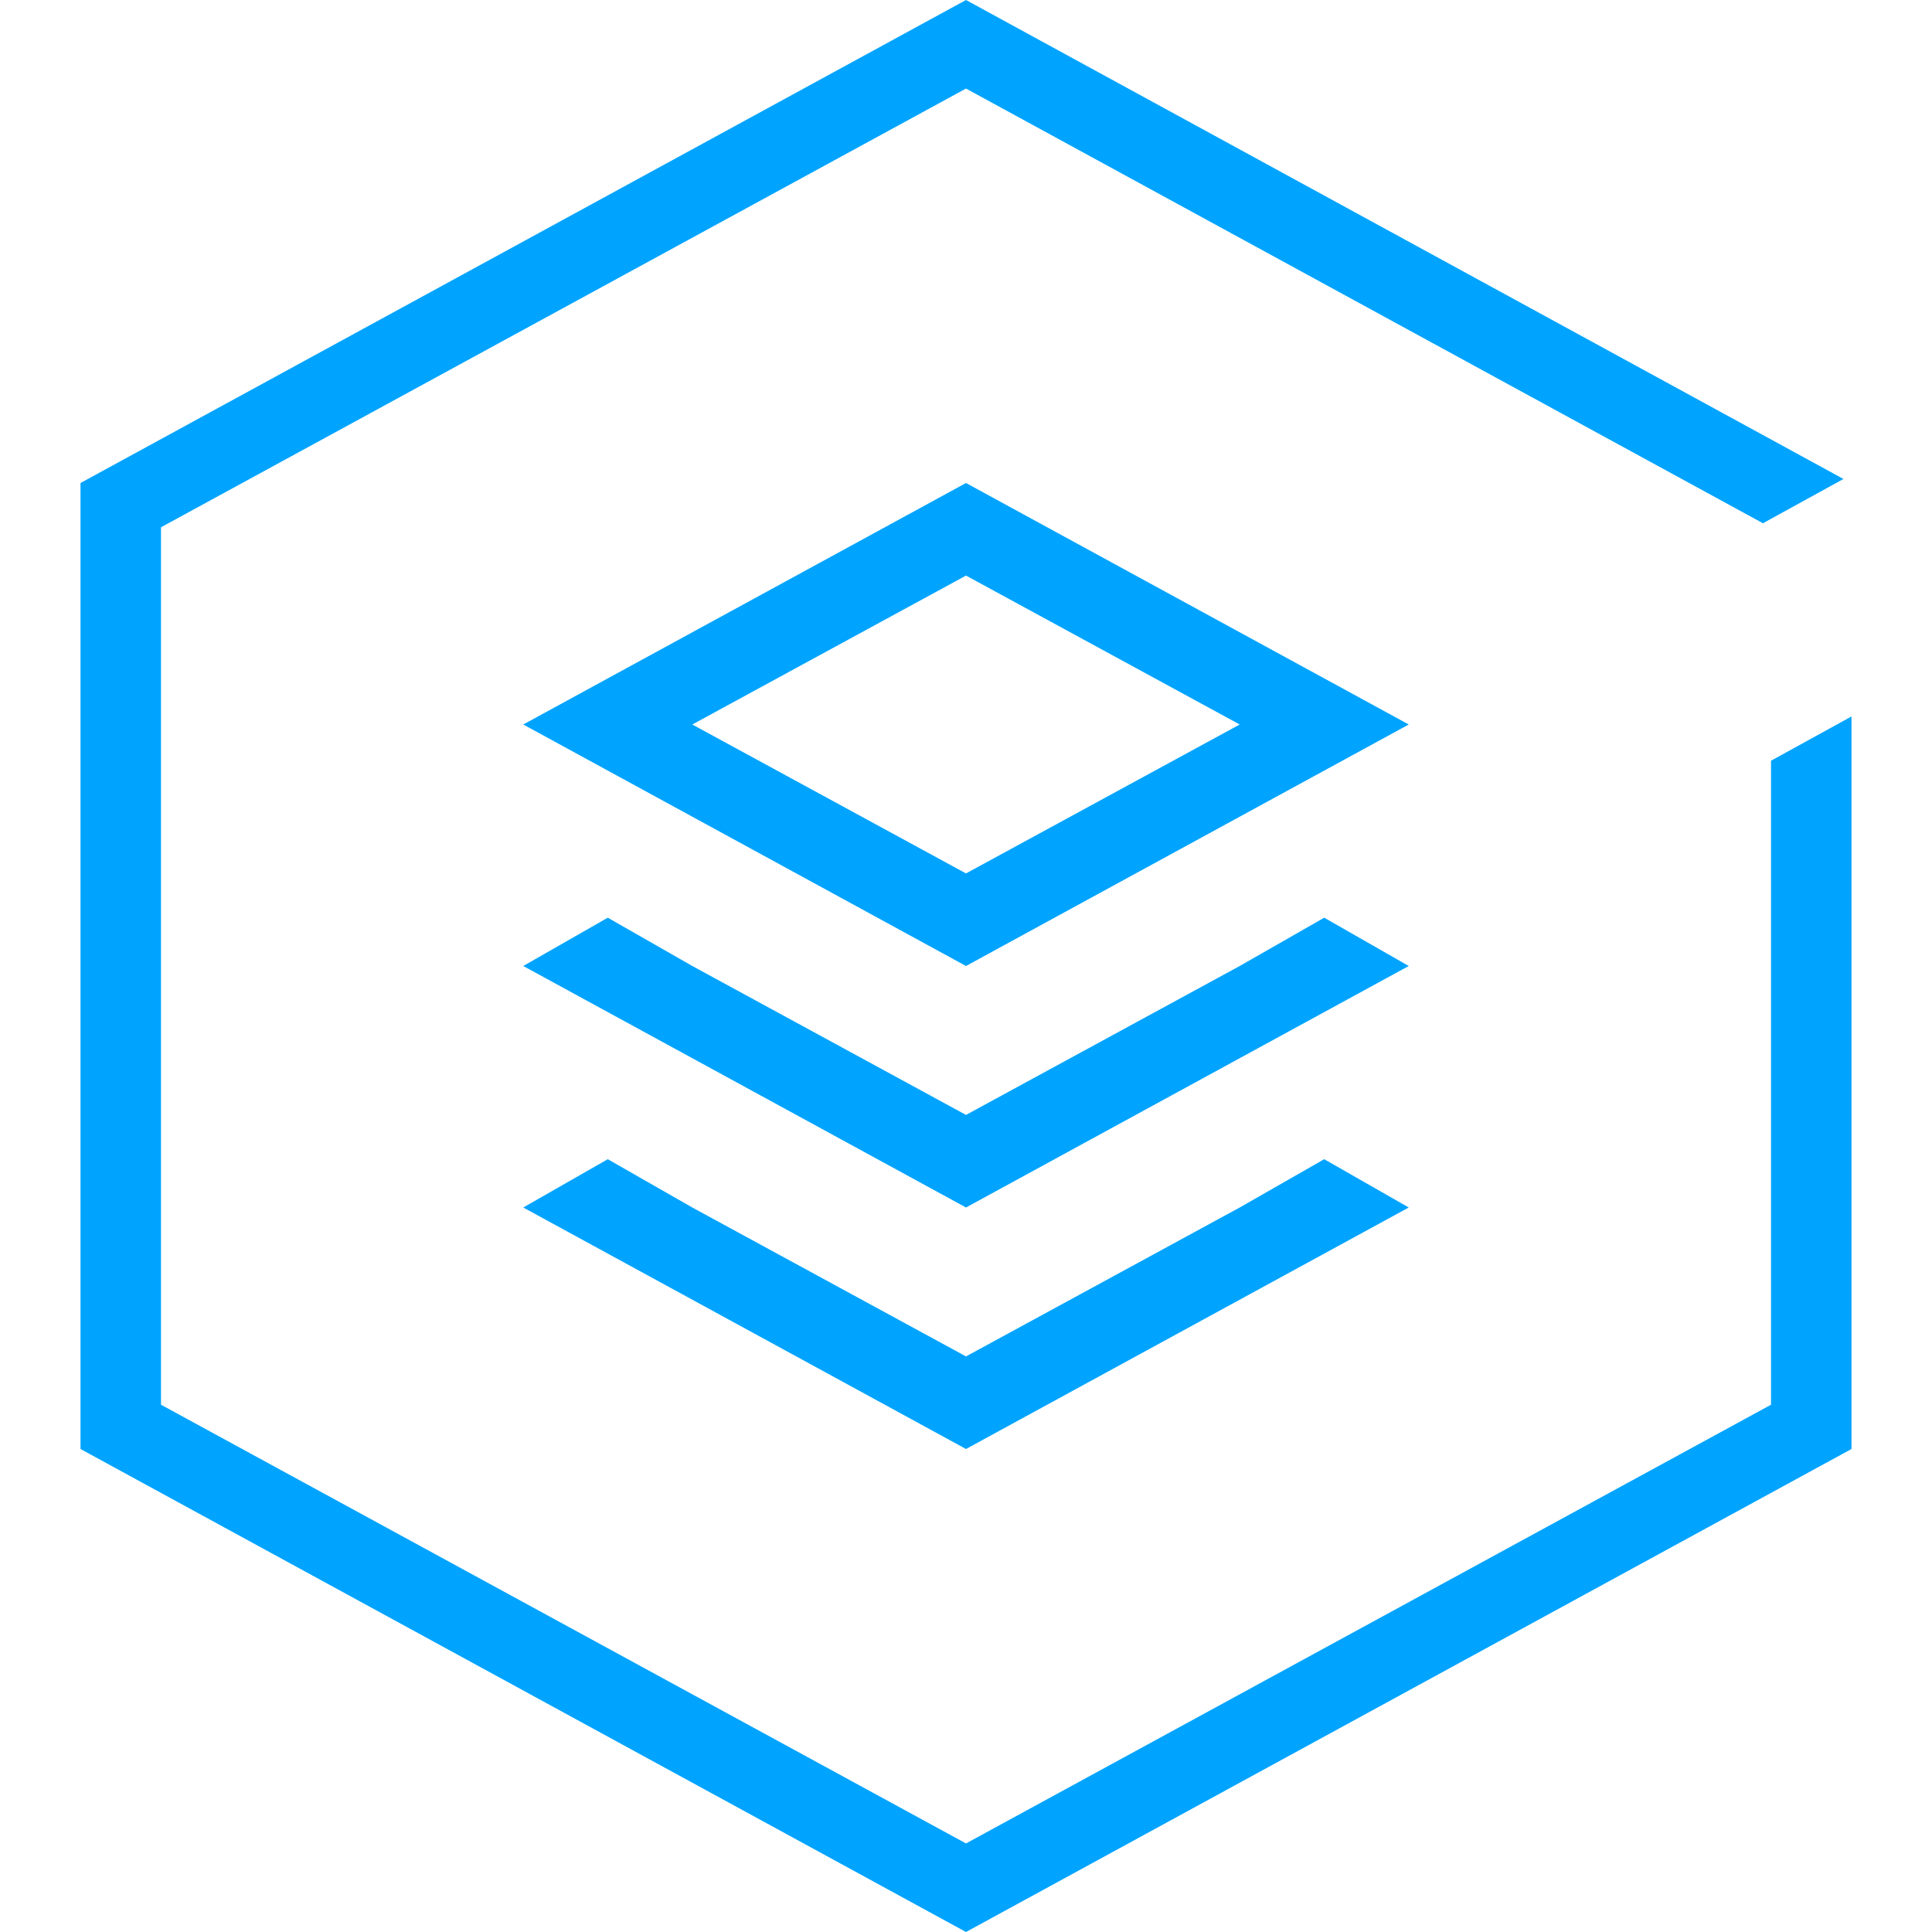 <?xml version="1.0" encoding="utf-8"?>
<!-- Generator: Adobe Illustrator 19.0.0, SVG Export Plug-In . SVG Version: 6.00 Build 0)  -->
<svg version="1.1" id="图层_1" xmlns="http://www.w3.org/2000/svg" xmlns:xlink="http://www.w3.org/1999/xlink" x="0px" y="0px"
	 width="48px" height="48px" viewBox="0 0 48 48" style="enable-background:new 0 0 48 48;" xml:space="preserve">
<style type="text/css">
	.st0{fill:#00A4FF;}
</style>
<g>
	<polygon class="st0" points="44,18.9 44,34.9 24,45.8 4,34.9 4,13.1 24,2.2 43.8,13 45.8,11.9 24,0 2,12 2,36 24,48 46,36 46,17.8 
			"/>
	<path class="st0" d="M24,12l-11,6l11,6l11-6L24,12z M17.2,18l6.8-3.7l6.8,3.7L24,21.7L17.2,18z"/>
	<polygon class="st0" points="32.9,22.8 30.8,24 30.8,24 24,27.7 17.2,24 15.1,22.8 13,24 24,30 35,24 	"/>
	<polygon class="st0" points="17.2,30 15.1,28.8 13,30 24,36 35,30 32.9,28.8 30.8,30 30.8,30 24,33.7 	"/>
</g>
</svg>
